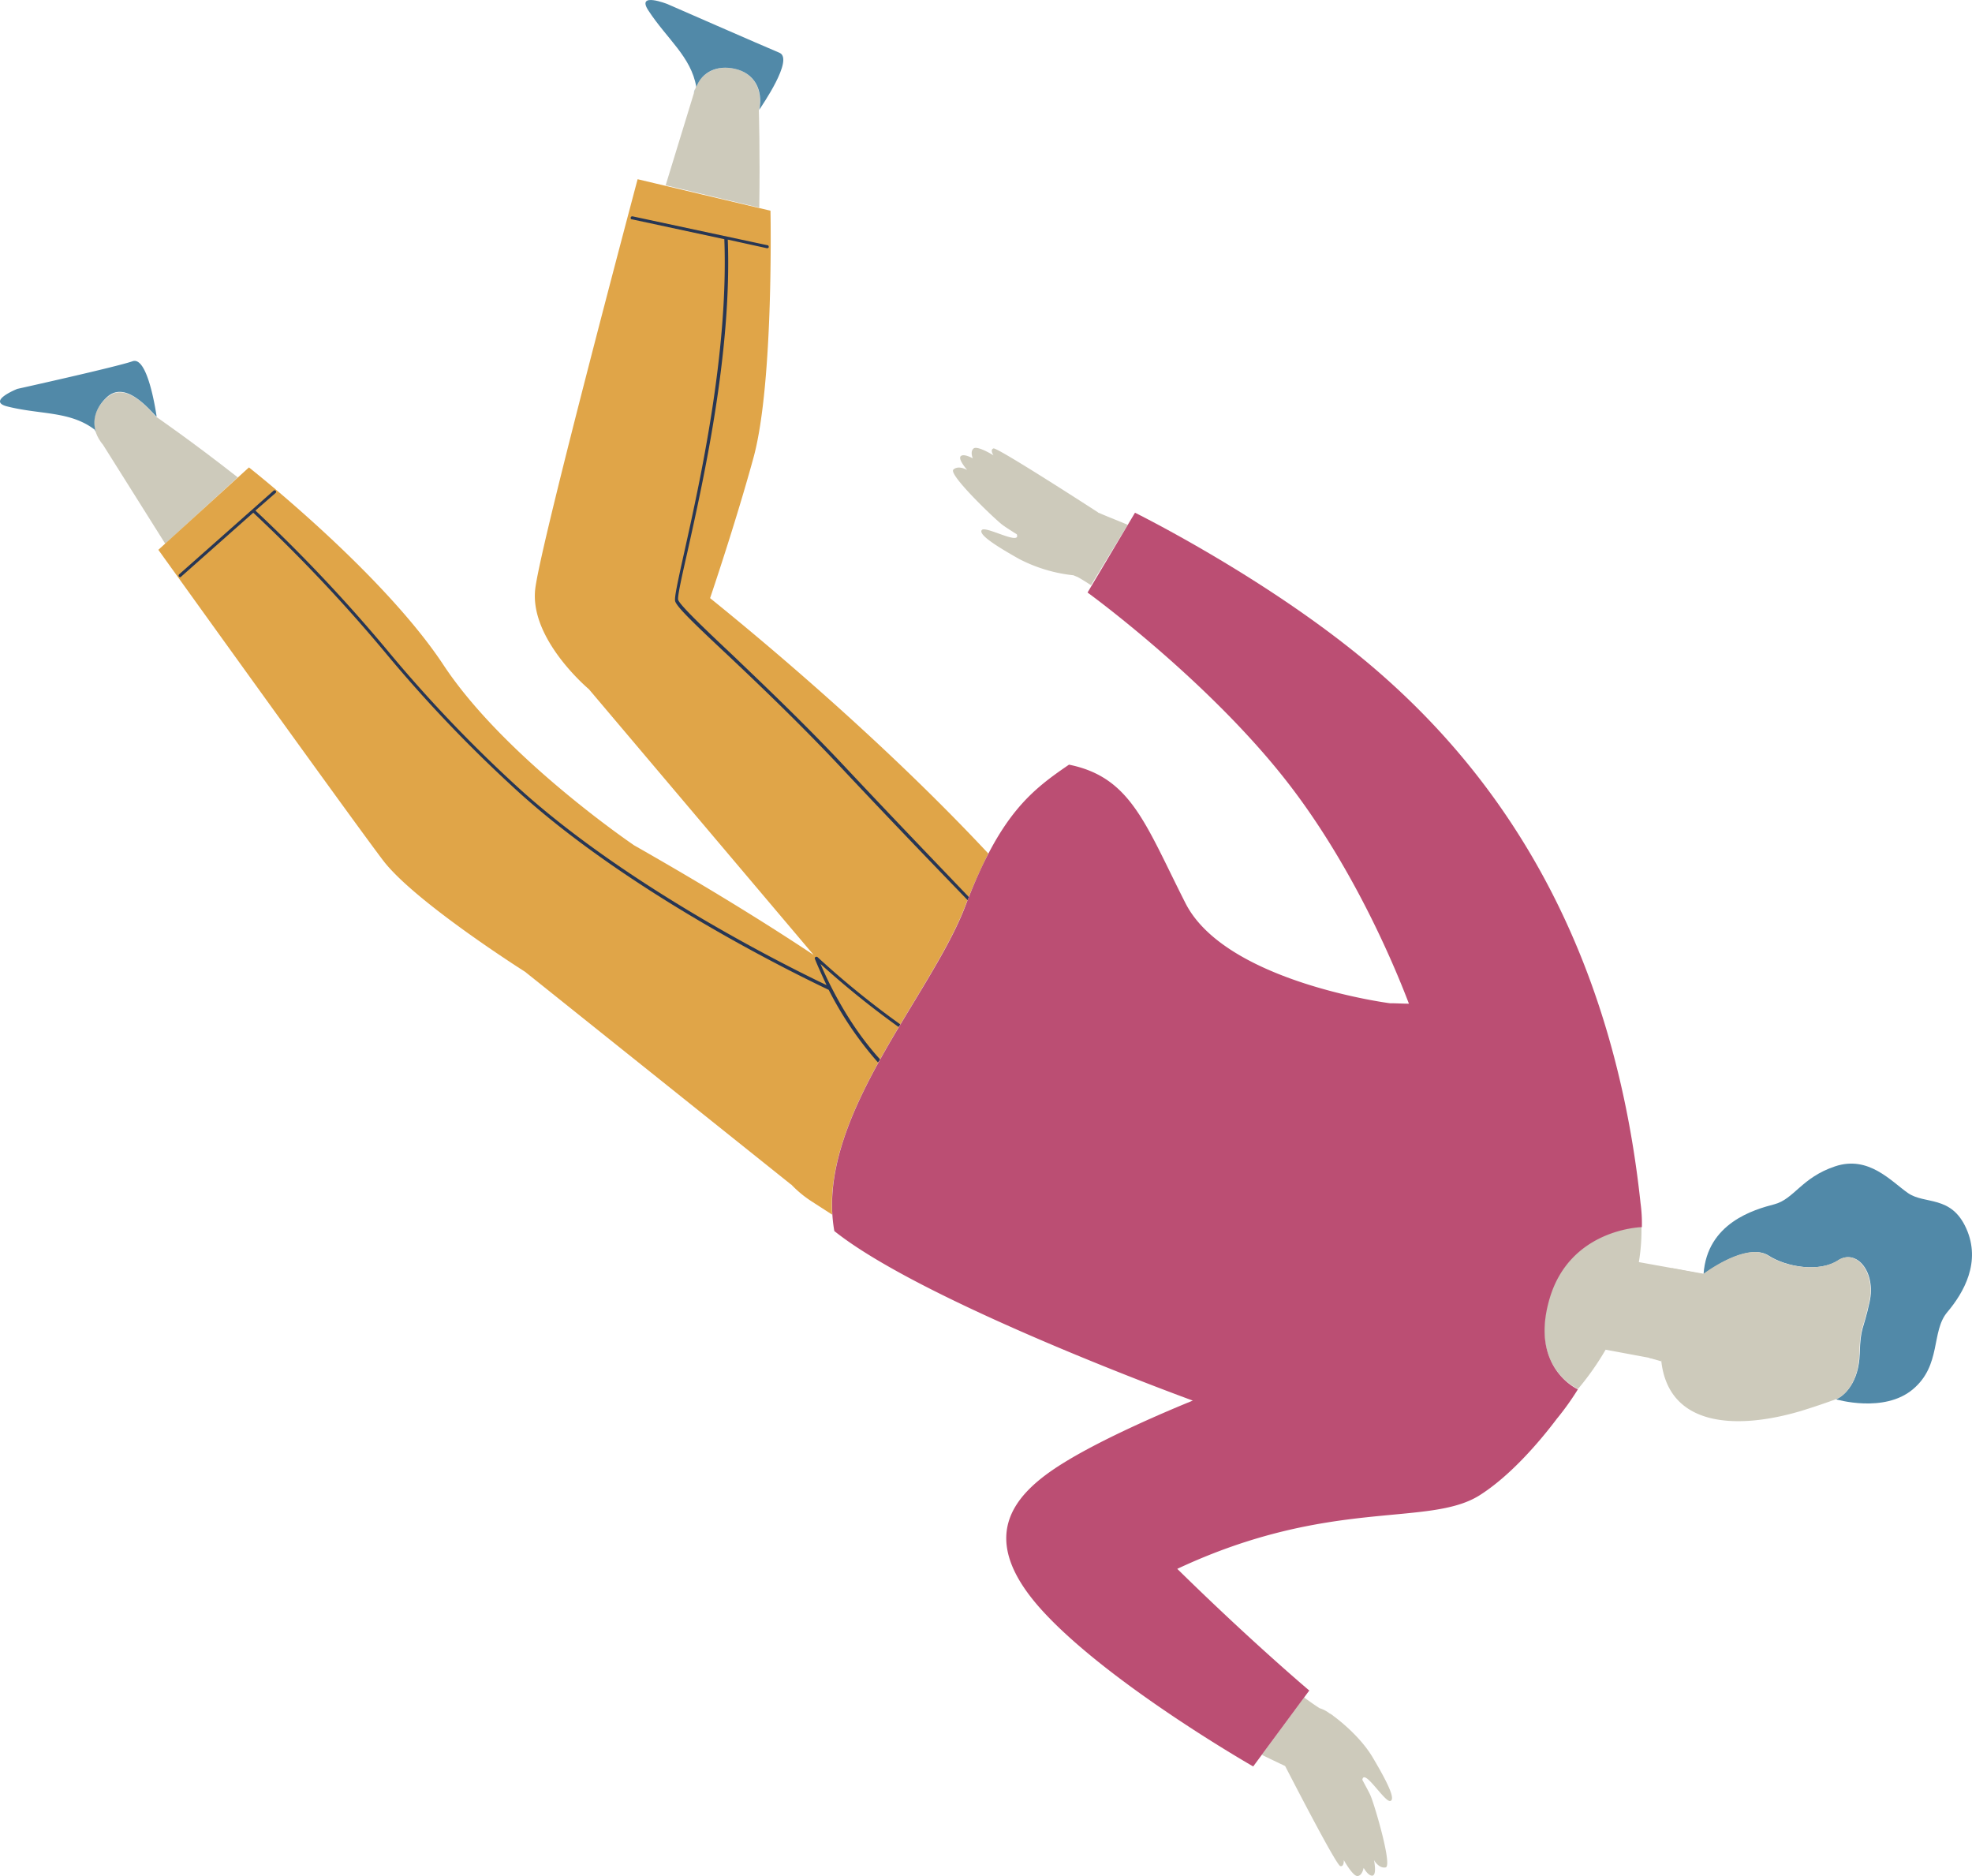 <svg id="Layer_2" data-name="Layer 2" xmlns="http://www.w3.org/2000/svg" viewBox="0 0 457.14 434.84"><defs><style>.cls-1{fill:#5189a8;}.cls-2{fill:#cdcabb;}.cls-3{fill:#e0a548;}.cls-4{fill:#273654;}.cls-5{fill:#bb4e73;}</style></defs><title>persnagens 01-homem (1)</title><path class="cls-1" d="M503.3,753.9s11.1,3.3,17.8-2.3,4.2-13.4,8-17.9,7.9-11.6,4.4-19.4-9.6-5.5-13.5-8.2-9.1-8.8-16.9-6.2-9.5,7.6-14.1,8.8-15.6,4.3-16.4,16.2c3.3-2.4,10.9-7,15.1-4.3s11.8,3.9,16.1,1.1,8.8,2.7,7.3,9.6-2.1,5.6-2.3,12.1S505.3,753.1,503.3,753.9Z" transform="translate(-77.69 -429.56)"/><path class="cls-2" d="M253.7,477.7c.2-13-.1-22.5-.1-22.5,1-4.7-1-8.7-5.6-9.7s-8.4,1.2-9.5,5.8L232,472.5Z" transform="translate(-77.69 -429.56)"/><path class="cls-1" d="M248,445.5c4.6,1,6.6,4.9,5.7,9.5.5-.8,8.1-11.7,4.7-13.2-3.6-1.5-26-11.3-26-11.3s-7.3-2.9-4.4,1.5c4.3,6.6,9.9,10.7,11.1,17.7C240.5,446.2,243.9,444.6,248,445.5Z" transform="translate(-77.69 -429.56)"/><path class="cls-1" d="M238.8,450.2l-.3.9A3.18,3.18,0,0,0,238.8,450.2Z" transform="translate(-77.69 -429.56)"/><path class="cls-2" d="M132.8,540.2c-10.7-8.4-19-14.1-19-14.1-3.1-3.6-7.5-7.6-11.2-4.5s-4.1,7.4-1,11.1L116,555.6Z" transform="translate(-77.69 -429.56)"/><path class="cls-1" d="M102.6,521.5c3.6-3.1,8,.9,11.2,4.5a.35.35,0,0,0,.2.1c-.2-1.3-2.1-14.1-5.6-12.8-3.7,1.3-26.7,6.4-26.7,6.4s-7.3,2.9-2.2,4.1c7.6,1.9,14.5,1,20.2,5.4a.76.76,0,0,0,.2.4C99,526.8,100,523.8,102.6,521.5Z" transform="translate(-77.69 -429.56)"/><path class="cls-3" d="M301.5,639.4c1.8-4.7,3.6-8.6,5.3-12-22.9-24.5-49.5-47.1-64.5-59.2,2.8-8.3,7.1-21.7,10.1-32.7,4.7-17.4,3.9-57.1,3.9-57.1l-30.8-7.3s-22.1,82.9-23.7,94.7,12.4,23.5,12.4,23.5l52.1,61.6c-14.6-9.7-29.3-18.4-41.6-25.4h0s-30-20.3-44.2-41.8-45.1-45.8-45.1-45.8l-21,19.1s44.8,62.4,52.1,72,32.9,25.8,32.9,25.8l61.4,49.1h0c.1.1.2.2.3.2a25.65,25.65,0,0,0,4.7,3.9l4.8,3.1C269.1,686.2,293.9,659.5,301.5,639.4Z" transform="translate(-77.69 -429.56)"/><path class="cls-4" d="M281.7,675.1c-7.5-8.2-12.2-18.3-13.8-22.1A203.86,203.86,0,0,0,286,667.6c.1-.2.3-.4.4-.6a202,202,0,0,1-19.2-15.6.45.45,0,0,0-.5,0c-.1.1-.2.3-.1.4h0c0,.1,1,2.5,2.7,6.1-6.5-3.1-46.5-22.5-72.8-47a318.17,318.17,0,0,1-29.1-30.7,365,365,0,0,0-30.5-32.3l4.7-4.1a.35.35,0,0,0-.5-.5l-21.9,19.4a.6.6,0,0,0-.1.4.1.1,0,0,0,.1.1.28.28,0,0,0,.5,0l16.7-14.8a365,365,0,0,1,30.5,32.3A318.17,318.17,0,0,0,196,611.4c28.1,26.3,71.8,46.6,73.8,47.6a80.54,80.54,0,0,0,11.4,16.8A2.31,2.31,0,0,0,281.7,675.1Z" transform="translate(-77.69 -429.56)"/><path class="cls-4" d="M302.3,637.5c-6-6.3-17.2-17.9-29.2-30.7-9.1-9.7-18.8-18.9-25.8-25.6-6.7-6.3-12-11.4-12.4-12.6-.2-.7.8-5.2,2.1-10.9,3.6-16.2,10.4-46.2,9.4-72.6l9.1,2c.2,0,.4-.1.4-.3s-.1-.4-.3-.4l-31.3-6.7c-.2,0-.4.1-.4.3v.2c0,.1.1.2.3.2l21.4,4.6c1,26.3-5.7,56.4-9.3,72.6-1.6,7.2-2.3,10.5-2.1,11.3.4,1.4,4.6,5.4,12.6,12.9,7.1,6.7,16.7,15.9,25.8,25.6,12.1,12.9,23.5,24.7,29.5,30.9A1.55,1.55,0,0,1,302.3,637.5Z" transform="translate(-77.69 -429.56)"/><path class="cls-2" d="M339.1,551.2c-2.1-.9-4.2-1.7-6.3-2.6-.1-.1-.3-.1-.5-.2l-.1-.1s-23.3-15.1-24.2-14.8,0,1.6,0,1.6-3.7-2.3-4.6-1.6-.2,2.3-.2,2.3-2.1-1.2-2.8-.5,1.5,3.2,1.5,3.2-2-1.2-3.2-.1,9,10.9,11.1,12.6c.6.5,2,1.4,3.6,2.4,1,2.7-7.2-2-8.1-1s3.1,3.6,8.6,6.7a35.3,35.3,0,0,0,12.6,3.8c.3.1.7.3,1,.4,0,0,1.1.6,3.1,1.9Z" transform="translate(-77.69 -429.56)"/><path class="cls-2" d="M395.9,864.3c1-.3.3-3.6.3-3.6s1.1,2,2.7,1.7-2.4-13.9-3.4-16.4c-.3-.8-1.1-2.2-2-3.9.4-2.8,5.2,5.3,6.5,4.9s-.9-4.7-4.1-10.1-9.1-9.6-9.1-9.6a3.71,3.71,0,0,0-.9-.6,7.24,7.24,0,0,0-2.3-1.2s-1.3-.8-3.6-2.5l-9.8,13.3c1.8.9,3.5,1.7,5.4,2.6,2.9,5.6,11.9,23,12.8,23.2s.8-1.4.8-1.4,2.1,3.8,3.2,3.7,1.4-1.9,1.4-1.9S394.9,864.5,395.9,864.3Z" transform="translate(-77.69 -429.56)"/><path class="cls-2" d="M508.7,743.4c.2-6.5.8-5.2,2.3-12.1s-3-12.4-7.3-9.6-11.9,1.6-16.1-1.1-11.7,1.8-15,4.2h0l-15-2.7a44,44,0,0,0,.6-8.2s-16.8.4-21.4,16.6,6.7,21,6.7,21a64.07,64.07,0,0,0,6.4-9.1l12.9,2.4v.2c1.7,15.4,17.6,16,32.4,11.6,2.9-.9,5.6-1.8,8.3-2.8C505.4,753,508.5,749.9,508.7,743.4Z" transform="translate(-77.69 -429.56)"/><path class="cls-2" d="M472.6,724.9s-11.1,8.1-9.8,20.2l-2.8-.8s-2.4-15.7,5.3-20.8Z" transform="translate(-77.69 -429.56)"/><path class="cls-5" d="M381.2,821.4s-13.3-11.2-30.6-28.2c35.4-16.6,58.1-9.6,70-17,7-4.4,13.7-12.1,18-17.8a62.9,62.9,0,0,0,4.8-6.7.1.1,0,0,1,.1-.1h0s-11.3-4.9-6.6-21,21-16.6,21.4-16.6a34.43,34.43,0,0,0-.3-5.5h0c-7-65.9-37-102.6-61-123.4s-56.2-36.7-56.2-36.7l-11,18.5s28.4,20.6,46.9,44.7c15.5,20.2,24.9,43.5,27.6,50.6-1.5,0-2.9-.1-4.4-.1,0,0-38.1-4.9-47.4-23.2s-12.6-29.2-27-32.1c-8.8,6-16,11.6-24,32.7s-35,49.5-30.4,75.4c20.9,16.7,83.1,39.3,83.1,39.3h0c-6.4,2.6-20.7,8.7-29.9,14.4-12.2,7.5-20.4,17.6-4.7,34.6S368.2,839,368.2,839Z" transform="translate(-77.69 -429.56)"/></svg>